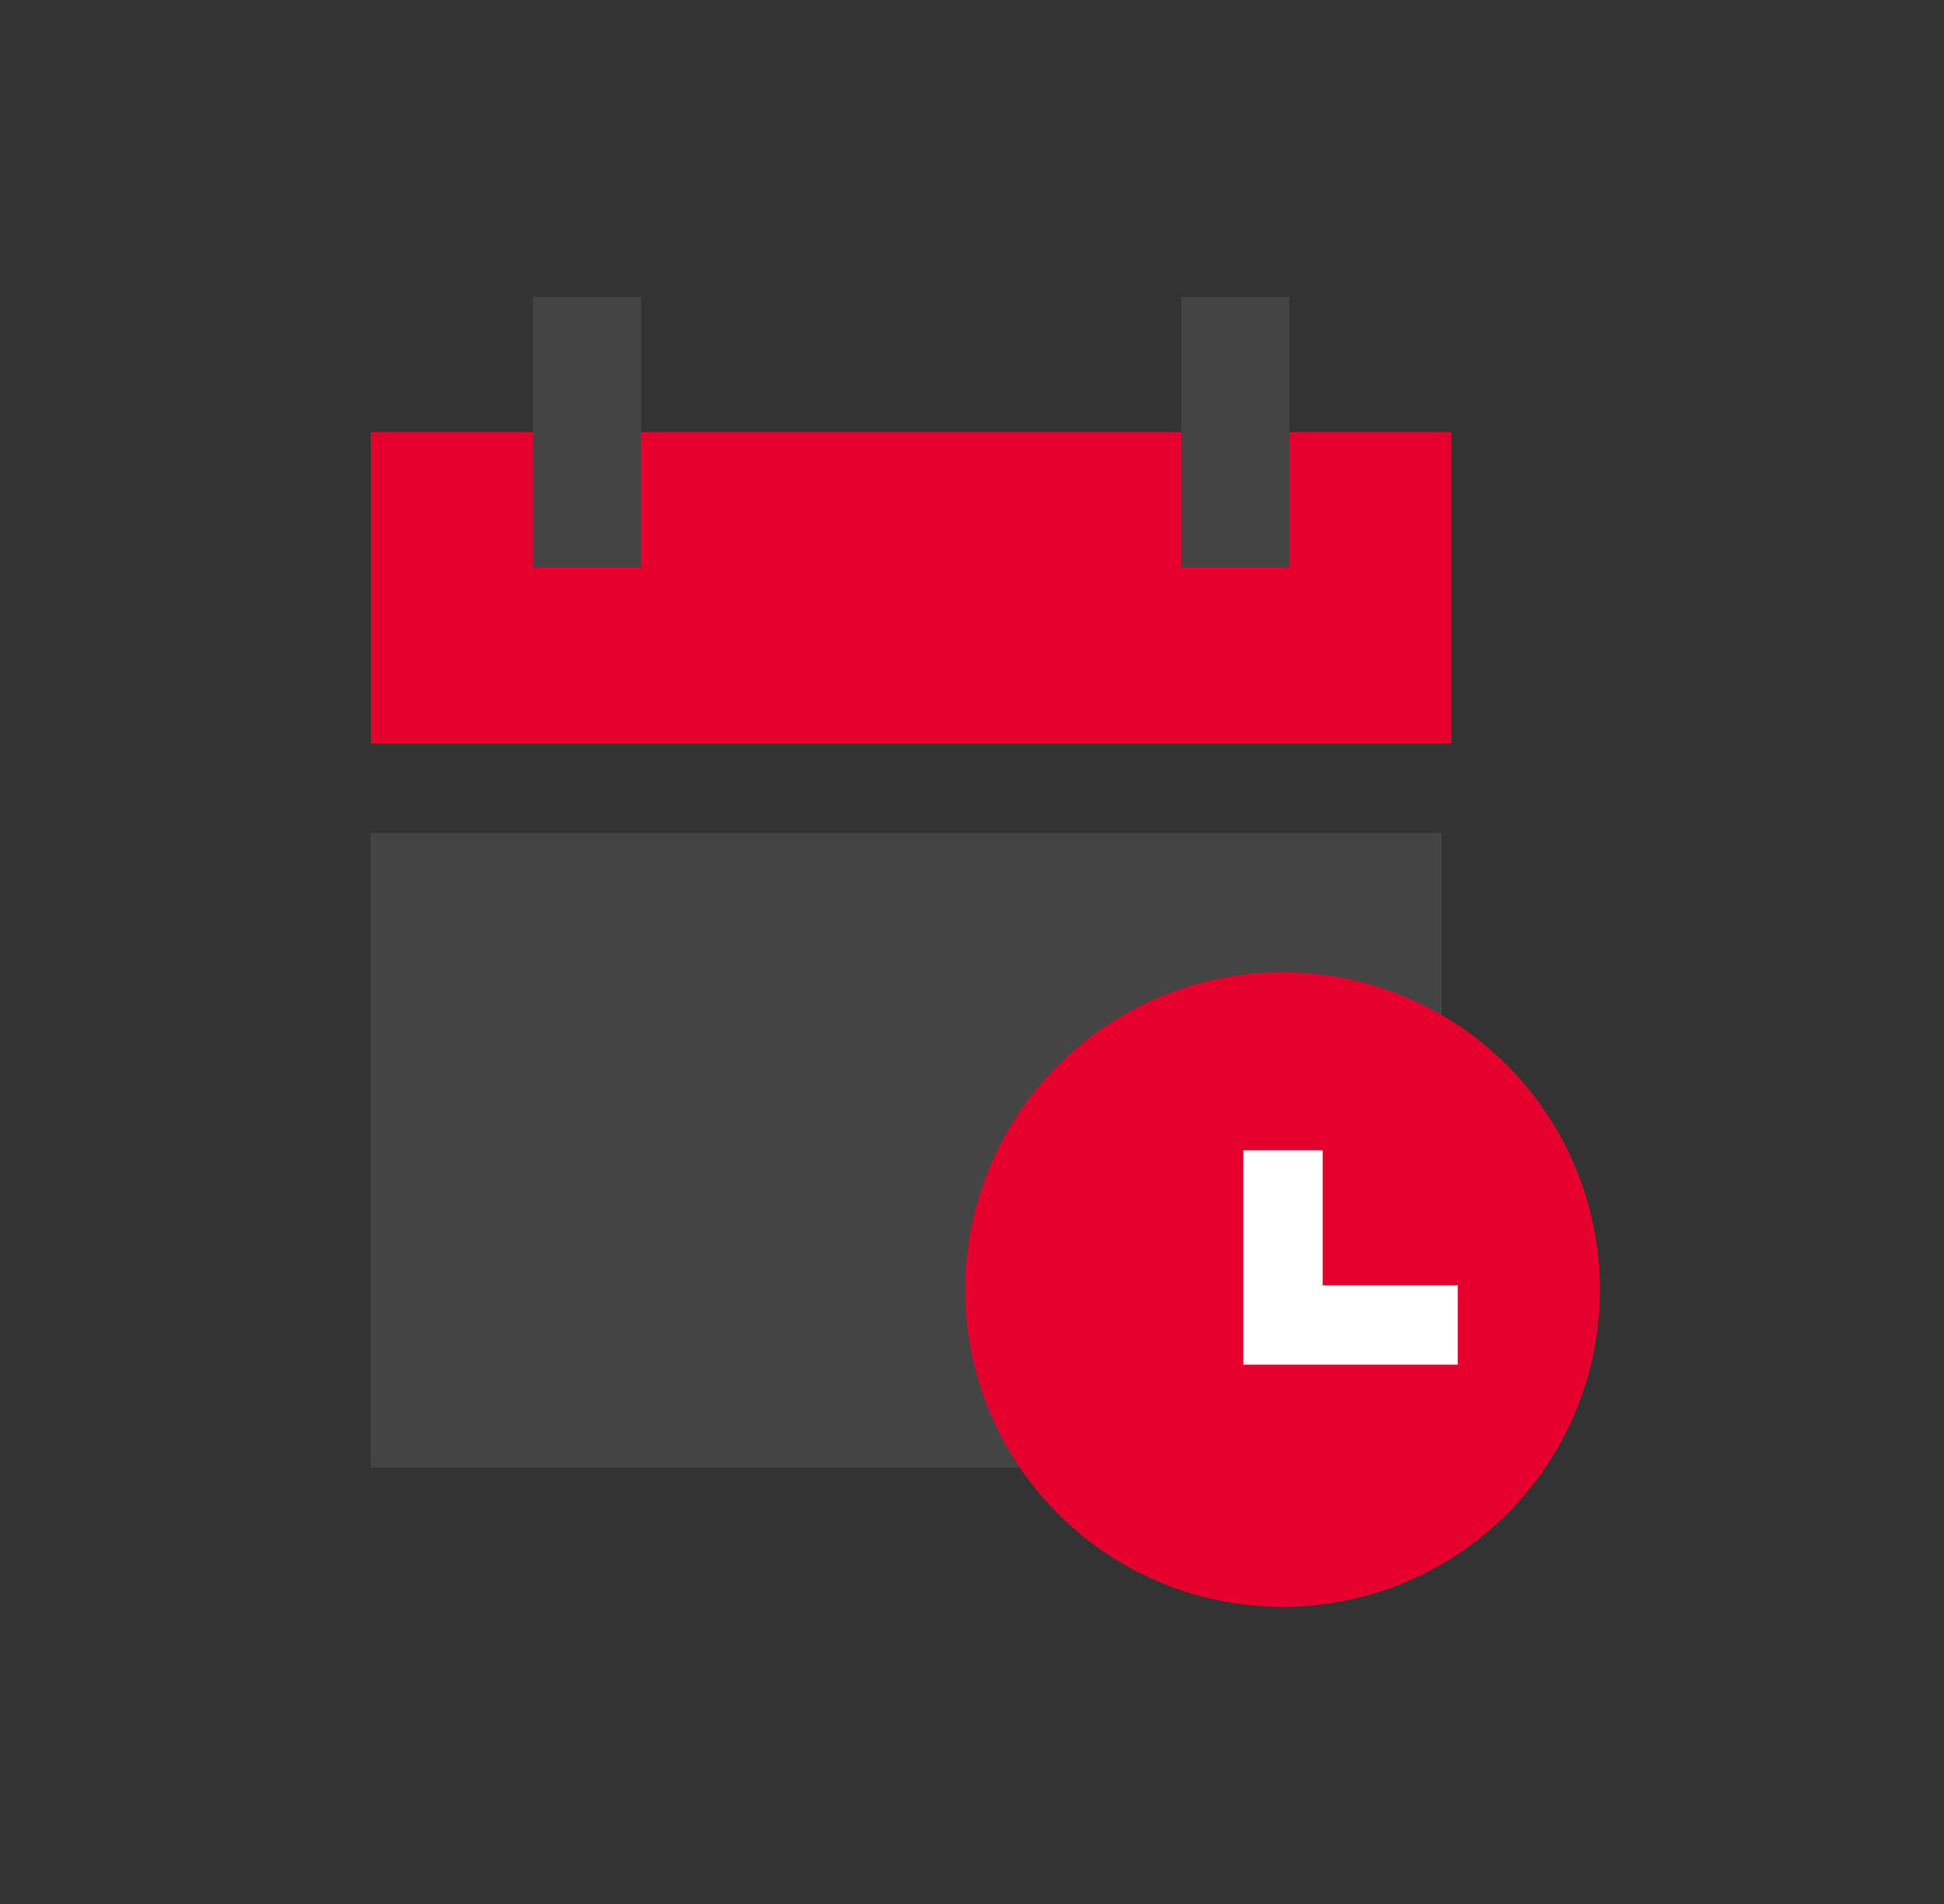<svg width="49" height="48" viewBox="0 0 49 48" fill="none" xmlns="http://www.w3.org/2000/svg"><rect x="0" y="0" width="49" height="48" fill="#333333" stroke="none"/><path fill="#444" d="M9.338 21h27v16h-27z"/><path fill="#E6002D" d="M9.349 10.894h27.234v7.851H9.349z"/><path fill="#444" d="M13.434 7.489h2.723v6.809h-2.723zm16.34 0h2.723v6.809h-2.723z"/><circle cx="32.328" cy="32.511" r="8" fill="#E6002D"/><path d="M32.338 30v3.404h3.405" stroke="#fff" stroke-width="2" stroke-linecap="square"/></svg>